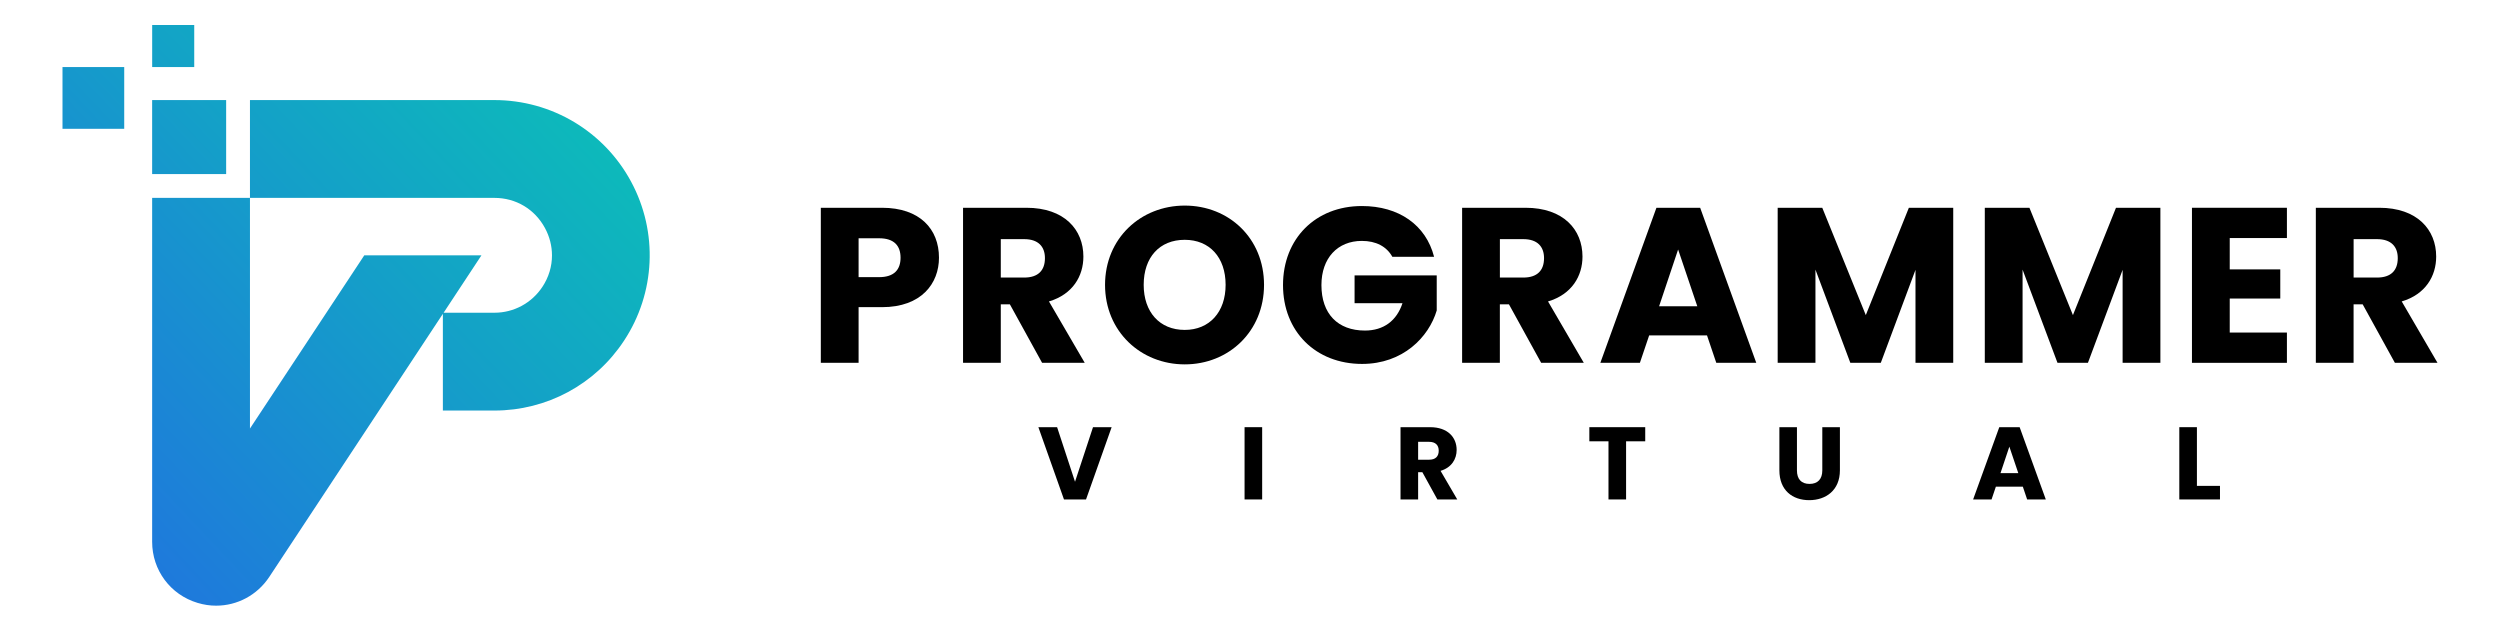 <svg width="400" height="100" viewBox="0 0 400 100" fill="none" xmlns="http://www.w3.org/2000/svg">
<path d="M100.982 29.078C96.647 21.015 88.26 16.011 79.106 16.011H39.994V31.662H79.106C82.546 31.662 85.567 33.464 87.2 36.496C87.946 37.876 88.317 39.374 88.317 40.852C88.322 42.608 87.807 44.353 86.777 45.908C85.068 48.492 82.206 50.037 79.106 50.037H70.977L77.032 40.852H58.286L39.994 68.566V31.662H24.343V86.688C24.343 91.234 27.268 95.162 31.618 96.464C32.61 96.763 33.6 96.911 34.589 96.907C37.945 96.907 41.137 95.239 43.078 92.315L70.859 50.212V65.688H79.106C87.478 65.688 95.231 61.517 99.834 54.526C104.879 46.891 105.322 37.14 100.982 29.078Z" fill="url(#paint0_linear_2_182)"/>
<path d="M10 20.609H19.875V10.729H10V20.609Z" fill="url(#paint1_linear_2_182)"/>
<path d="M31.077 4H24.348V10.729H31.077V4Z" fill="url(#paint2_linear_2_182)"/>
<path d="M24.343 27.852H36.184V16.011H24.343V27.852Z" fill="url(#paint3_linear_2_182)"/>
<path fill-rule="evenodd" clip-rule="evenodd" d="M141.118 49.146H137.375V58.053H131.331V33.243H141.118C147.198 33.243 150.236 36.672 150.236 41.233C150.236 45.331 147.446 49.146 141.118 49.146ZM140.66 44.343C143.064 44.343 144.089 43.138 144.089 41.233C144.089 39.323 143.064 38.123 140.66 38.123H137.375V44.343H140.66Z" fill="black"/>
<path fill-rule="evenodd" clip-rule="evenodd" d="M164.224 33.243C170.304 33.243 173.342 36.743 173.342 41.053C173.342 44.162 171.648 47.097 167.833 48.23L173.558 58.053H166.736L161.578 48.688H160.126V58.053H154.087V33.243H164.224ZM163.869 38.262H160.126V44.41H163.869C166.129 44.41 167.19 43.246 167.19 41.3C167.19 39.462 166.129 38.262 163.869 38.262Z" fill="black"/>
<path fill-rule="evenodd" clip-rule="evenodd" d="M189.559 58.3C182.532 58.3 176.807 53.033 176.807 45.578C176.807 38.123 182.532 32.893 189.559 32.893C196.628 32.893 202.245 38.123 202.245 45.578C202.245 53.033 196.592 58.3 189.559 58.3ZM189.559 52.786C193.518 52.786 196.098 49.923 196.098 45.578C196.098 41.161 193.518 38.37 189.559 38.37C185.533 38.37 182.99 41.161 182.99 45.578C182.99 49.923 185.533 52.786 189.559 52.786Z" fill="black"/>
<path d="M229.454 41.089H222.776C221.855 39.431 220.156 38.545 217.896 38.545C214.009 38.545 211.429 41.3 211.429 45.614C211.429 50.206 214.045 52.889 218.39 52.889C221.397 52.889 223.482 51.303 224.398 48.508H216.732V44.059H229.876V49.676C228.604 53.949 224.47 58.228 217.932 58.228C210.513 58.228 205.282 53.033 205.282 45.614C205.282 38.195 210.477 32.965 217.896 32.965C223.832 32.965 228.146 36.002 229.454 41.089Z" fill="black"/>
<path fill-rule="evenodd" clip-rule="evenodd" d="M244.08 33.243C250.155 33.243 253.198 36.743 253.198 41.053C253.198 44.162 251.499 47.097 247.684 48.23L253.409 58.053H246.587L241.429 48.688H239.977V58.053H233.938V33.243H244.08ZM243.725 38.262H239.982V44.41H243.725C245.99 44.41 247.046 43.246 247.046 41.3C247.046 39.462 245.99 38.262 243.725 38.262Z" fill="black"/>
<path fill-rule="evenodd" clip-rule="evenodd" d="M273.122 53.666H263.865L262.383 58.053H256.055L265.029 33.243H272.026L281.004 58.053H274.605L273.122 53.666ZM268.499 39.92L265.456 49.002H271.567L268.499 39.92Z" fill="black"/>
<path d="M284.428 33.243H291.563L298.529 50.418L305.418 33.243H312.517V58.053H306.478V43.174L300.928 58.053H296.053L290.472 43.138V58.053H284.428V33.243Z" fill="black"/>
<path d="M317.568 33.243H324.709L331.669 50.418L338.558 33.243H345.662V58.053H339.618V43.174L334.068 58.053H329.198L323.612 43.138V58.053H317.568V33.243Z" fill="black"/>
<path d="M365.906 38.087H356.757V43.102H364.845V47.766H356.757V53.208H365.906V58.053H350.713V33.243H365.906V38.087Z" fill="black"/>
<path fill-rule="evenodd" clip-rule="evenodd" d="M380.676 33.243C386.751 33.243 389.789 36.743 389.789 41.053C389.789 44.162 388.095 47.097 384.275 48.23L390 58.053H383.184L378.025 48.688H376.573V58.053H370.534V33.243H380.676ZM380.321 38.262H376.578V44.41H380.321C382.586 44.41 383.642 43.246 383.642 41.3C383.642 39.462 382.586 38.262 380.321 38.262Z" fill="black"/>
<path d="M174.881 68.349H177.862L173.764 79.912H170.237L166.139 68.349H169.136L172.003 77.081L174.881 68.349Z" fill="black"/>
<path d="M199.13 68.349H201.946V79.912H199.13V68.349Z" fill="black"/>
<path fill-rule="evenodd" clip-rule="evenodd" d="M228.81 68.349C231.647 68.349 233.063 69.981 233.063 71.989C233.063 73.441 232.27 74.805 230.489 75.336L233.161 79.912H229.979L227.575 75.547H226.9V79.912H224.084V68.349H228.81ZM228.651 70.692H226.9V73.554H228.651C229.701 73.554 230.195 73.014 230.195 72.108C230.195 71.248 229.701 70.692 228.651 70.692Z" fill="black"/>
<path d="M254.295 68.349H263.237V70.609H260.174V79.912H257.358V70.609H254.295V68.349Z" fill="black"/>
<path d="M284.701 68.349H287.512V75.269C287.512 76.633 288.191 77.426 289.525 77.426C290.858 77.426 291.569 76.633 291.569 75.269V68.349H294.385V75.253C294.385 78.445 292.145 80.026 289.473 80.026C286.791 80.026 284.701 78.445 284.701 75.253V68.349Z" fill="black"/>
<path fill-rule="evenodd" clip-rule="evenodd" d="M323.653 77.868H319.339L318.649 79.912H315.699L319.885 68.349H323.143L327.329 79.912H324.343L323.653 77.868ZM321.496 71.464L320.08 75.696H322.927L321.496 71.464Z" fill="black"/>
<path d="M351.506 68.349V77.74H355.197V79.912H348.69V68.349H351.506Z" fill="black"/>
<defs>
<linearGradient id="paint0_linear_2_182" x1="-75.159" y1="108.438" x2="112.242" y2="-67.94" gradientUnits="userSpaceOnUse">
<stop stop-color="#2D43F8"/>
<stop offset="1" stop-color="#00E9A2"/>
</linearGradient>
<linearGradient id="paint1_linear_2_182" x1="-73.379" y1="89.203" x2="90.087" y2="-64.648" gradientUnits="userSpaceOnUse">
<stop stop-color="#2D43F8"/>
<stop offset="1" stop-color="#00E9A2"/>
</linearGradient>
<linearGradient id="paint2_linear_2_182" x1="-69.997" y1="92.795" x2="93.468" y2="-61.055" gradientUnits="userSpaceOnUse">
<stop stop-color="#2D43F8"/>
<stop offset="1" stop-color="#00E9A2"/>
</linearGradient>
<linearGradient id="paint3_linear_2_182" x1="-64.005" y1="99.162" x2="99.461" y2="-54.689" gradientUnits="userSpaceOnUse">
<stop stop-color="#2D43F8"/>
<stop offset="1" stop-color="#00E9A2"/>
</linearGradient>
</defs>
</svg>
